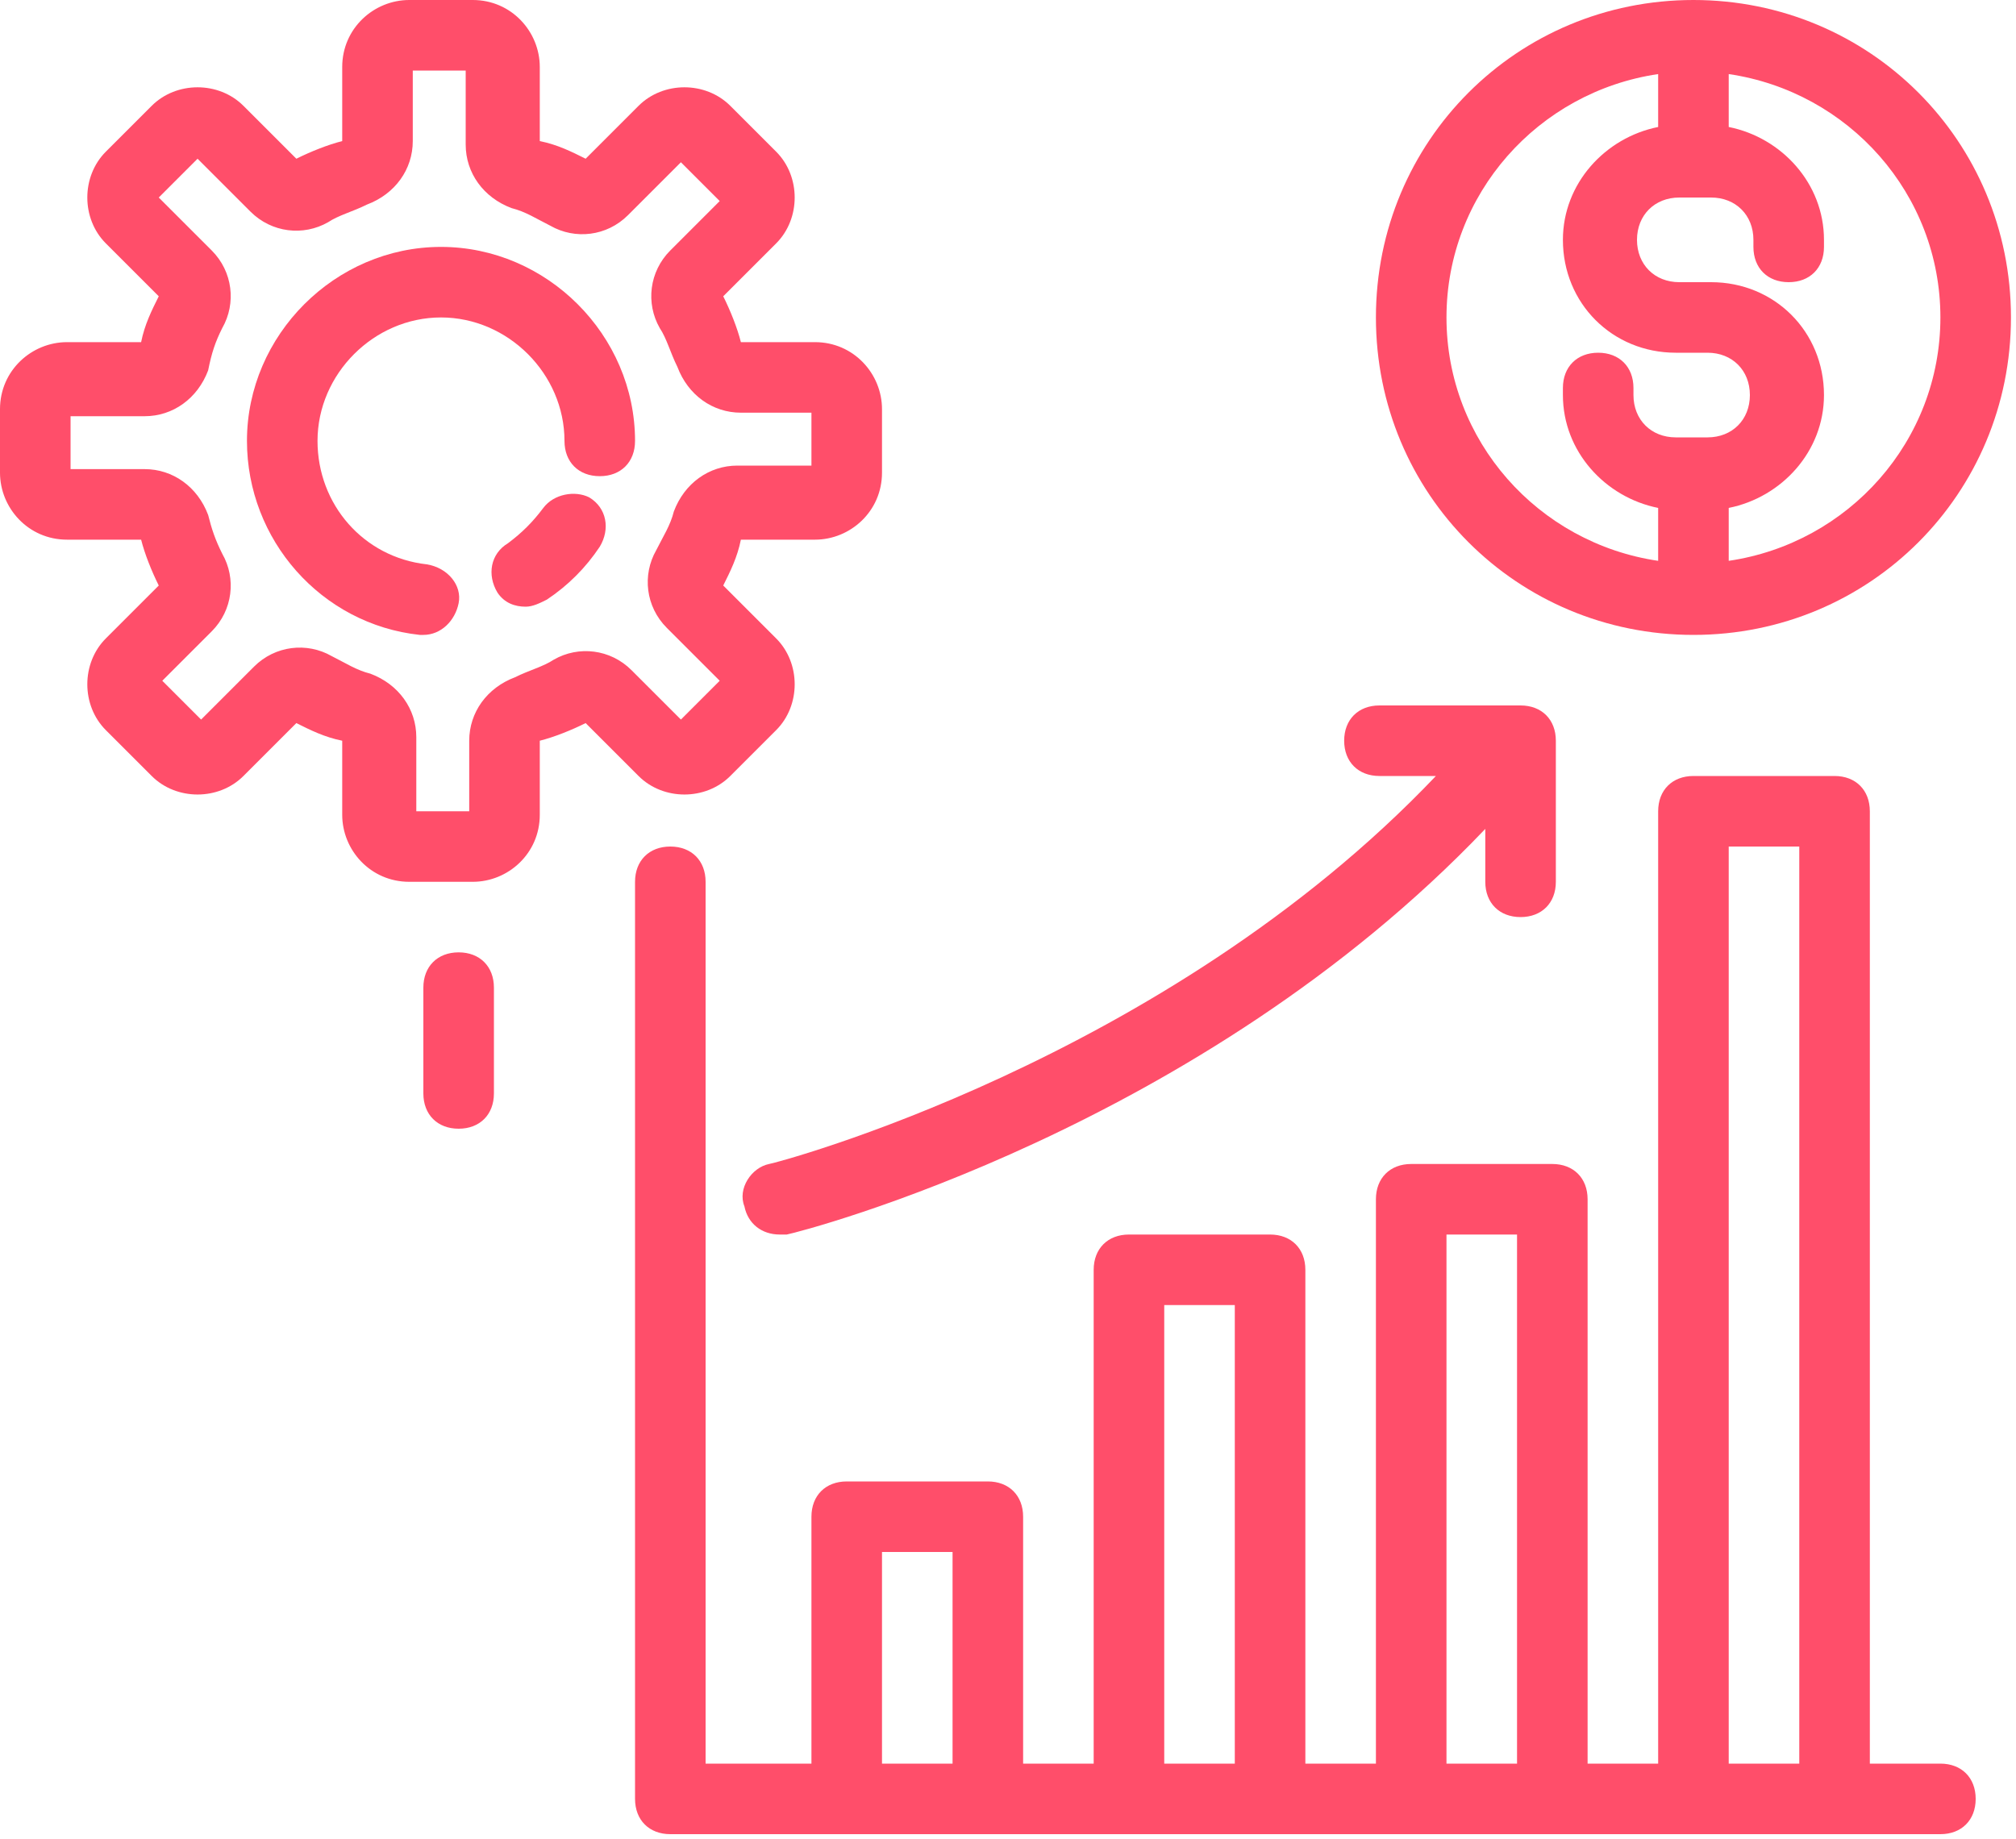 <svg width="80" height="73" viewBox="0 0 80 73" fill="none" xmlns="http://www.w3.org/2000/svg">
<path d="M22.4 17.5C22.4 18.34 22.96 18.9 23.8 18.9C24.64 18.9 25.2 18.34 25.2 17.5C25.2 13.3 21.7 9.8 17.5 9.8C13.3 9.8 9.8 13.3 9.8 17.5C9.8 21.42 12.74 24.78 16.66 25.2H16.8C17.5 25.2 18.06 24.64 18.2 23.94C18.34 23.24 17.78 22.54 16.94 22.4C14.42 22.12 12.6 20.02 12.6 17.5C12.6 14.84 14.84 12.6 17.5 12.6C20.16 12.6 22.4 14.84 22.4 17.5Z" fill="#FF4E6A"/>
<path d="M21.56 20.16C21.14 20.72 20.72 21.14 20.16 21.56C19.46 21.98 19.32 22.82 19.74 23.52C20.02 23.94 20.44 24.08 20.86 24.08C21.14 24.08 21.42 23.94 21.7 23.8C22.54 23.24 23.24 22.54 23.8 21.7C24.22 21 24.08 20.16 23.38 19.74C22.82 19.46 21.98 19.6 21.56 20.16Z" fill="#FF4E6A"/>
<path d="M21.42 32.34V29.4C21.98 29.26 22.68 28.98 23.24 28.7L25.34 30.8C26.32 31.78 28 31.78 28.98 30.8L30.8 28.98C31.78 28 31.78 26.32 30.8 25.34L28.7 23.24C28.98 22.68 29.26 22.12 29.4 21.42H32.34C33.74 21.42 35 20.3 35 18.76V16.24C35 14.84 33.88 13.58 32.34 13.58H29.4C29.26 13.02 28.98 12.32 28.7 11.76L30.8 9.66C31.78 8.68 31.78 7 30.8 6.02L28.98 4.2C28 3.22 26.32 3.22 25.34 4.2L23.24 6.3C22.68 6.02 22.12 5.74 21.42 5.6V2.66C21.42 1.26 20.3 0 18.76 0H16.24C14.84 0 13.58 1.12 13.58 2.66V5.6C13.02 5.74 12.32 6.02 11.76 6.3L9.66 4.2C8.68 3.22 7 3.22 6.02 4.2L4.2 6.02C3.22 7 3.22 8.68 4.2 9.66L6.3 11.76C6.02 12.32 5.74 12.88 5.6 13.58H2.66C1.26 13.58 0 14.7 0 16.24V18.76C0 20.16 1.12 21.42 2.66 21.42H5.6C5.74 21.98 6.02 22.68 6.3 23.24L4.2 25.34C3.22 26.32 3.22 28 4.2 28.98L6.02 30.8C7 31.78 8.68 31.78 9.66 30.8L11.76 28.7C12.32 28.98 12.88 29.26 13.58 29.4V32.34C13.58 33.74 14.7 35 16.24 35H18.76C20.16 35 21.42 33.88 21.42 32.34ZM18.62 32.2H16.52V29.26C16.52 28.14 15.82 27.16 14.7 26.74C14.14 26.6 13.72 26.32 13.16 26.04C12.18 25.48 10.92 25.62 10.08 26.46L7.98 28.56L6.44 27.02L8.4 25.06C9.24 24.22 9.38 22.96 8.82 21.98C8.54 21.42 8.4 21 8.26 20.44C7.84 19.32 6.86 18.62 5.74 18.62H2.8V16.52H5.74C6.86 16.52 7.84 15.82 8.26 14.7C8.4 14 8.54 13.58 8.82 13.02C9.38 12.04 9.24 10.78 8.4 9.94L6.3 7.84L7.84 6.3L9.94 8.4C10.78 9.24 12.04 9.38 13.02 8.82C13.44 8.54 14 8.4 14.56 8.12C15.68 7.7 16.38 6.72 16.38 5.6V2.8H18.48V5.74C18.48 6.86 19.18 7.84 20.3 8.26C20.86 8.4 21.28 8.68 21.84 8.96C22.82 9.52 24.08 9.38 24.92 8.54L27.02 6.44L28.56 7.98L26.6 9.94C25.76 10.78 25.62 12.04 26.18 13.02C26.46 13.44 26.6 14 26.88 14.56C27.3 15.68 28.28 16.38 29.4 16.38H32.2V18.48H29.26C28.14 18.48 27.16 19.18 26.74 20.3C26.6 20.86 26.32 21.28 26.04 21.84C25.48 22.82 25.62 24.08 26.46 24.92L28.56 27.02L27.02 28.56L25.06 26.6C24.22 25.76 22.96 25.62 21.98 26.18C21.56 26.46 21 26.6 20.44 26.88C19.32 27.3 18.62 28.28 18.62 29.4V32.2Z" fill="#FF4E6A"/>
<path d="M16.8 39.2V43.4C16.8 44.24 17.36 44.8 18.2 44.8C19.04 44.8 19.6 44.24 19.6 43.4V39.2C19.6 38.36 19.04 37.8 18.2 37.8C17.36 37.8 16.8 38.36 16.8 39.2Z" fill="#FF4E6A"/>
<path d="M26.6 33.6C25.76 33.6 25.2 34.16 25.2 35V71.4C25.2 72.24 25.76 72.8 26.6 72.8H77C77.84 72.8 78.4 72.24 78.4 71.4C78.4 70.56 77.84 70 77 70H74.2V32.2C74.2 31.36 73.64 30.8 72.8 30.8H67.2C66.36 30.8 65.8 31.36 65.8 32.2V70H63V47.6C63 46.76 62.44 46.2 61.6 46.2H56C55.16 46.2 54.6 46.76 54.6 47.6V70H51.8V50.4C51.8 49.56 51.24 49 50.4 49H44.8C43.96 49 43.4 49.56 43.4 50.4V70H40.6V60.2C40.6 59.36 40.04 58.8 39.2 58.8H33.6C32.76 58.8 32.2 59.36 32.2 60.2V70H28V35C28 34.16 27.44 33.6 26.6 33.6ZM68.6 33.6H71.4V70H68.6V33.6ZM57.4 49H60.2V70H57.4V49ZM46.2 51.8H49V70H46.2V51.8ZM35 61.6H37.8V70H35V61.6Z" fill="#FF4E6A"/>
<path d="M30.52 46.2C29.82 46.34 29.26 47.18 29.54 47.88C29.68 48.58 30.24 49 30.94 49H31.22C31.92 48.86 47.6 44.8 58.94 32.9V35C58.94 35.84 59.5 36.4 60.34 36.4C61.18 36.4 61.74 35.84 61.74 35V29.4C61.74 28.56 61.18 28 60.34 28H54.74C53.9 28 53.34 28.56 53.34 29.4C53.34 30.24 53.9 30.8 54.74 30.8H56.98C46.2 42.14 30.66 46.2 30.52 46.2Z" fill="#FF4E6A"/>
<path d="M67.2 0C60.2 0 54.6 5.6 54.6 12.6C54.6 19.6 60.2 25.2 67.2 25.2C74.2 25.2 79.8 19.6 79.8 12.6C79.8 5.6 74.2 0 67.2 0ZM57.4 12.6C57.4 7.7 61.04 3.64 65.8 2.94V5.04C63.7 5.46 62.02 7.28 62.02 9.52C62.02 12.04 63.98 14 66.5 14H67.76C68.74 14 69.44 14.7 69.44 15.68C69.44 16.66 68.74 17.36 67.76 17.36H66.5C65.52 17.36 64.82 16.66 64.82 15.68V15.4C64.82 14.56 64.26 14 63.42 14C62.58 14 62.02 14.56 62.02 15.4V15.68C62.02 17.92 63.7 19.74 65.8 20.16V22.26C61.04 21.56 57.4 17.5 57.4 12.6ZM68.6 22.26V20.16C70.7 19.74 72.38 17.92 72.38 15.68C72.38 13.16 70.42 11.2 67.9 11.2H66.64C65.66 11.2 64.96 10.5 64.96 9.52C64.96 8.54 65.66 7.84 66.64 7.84H67.9C68.88 7.84 69.58 8.54 69.58 9.52V9.8C69.58 10.64 70.14 11.2 70.98 11.2C71.82 11.2 72.38 10.64 72.38 9.8V9.52C72.38 7.28 70.7 5.46 68.6 5.04V2.94C73.36 3.64 77 7.7 77 12.6C77 17.5 73.36 21.56 68.6 22.26Z" fill="#FF4E6A"/>
</svg>
